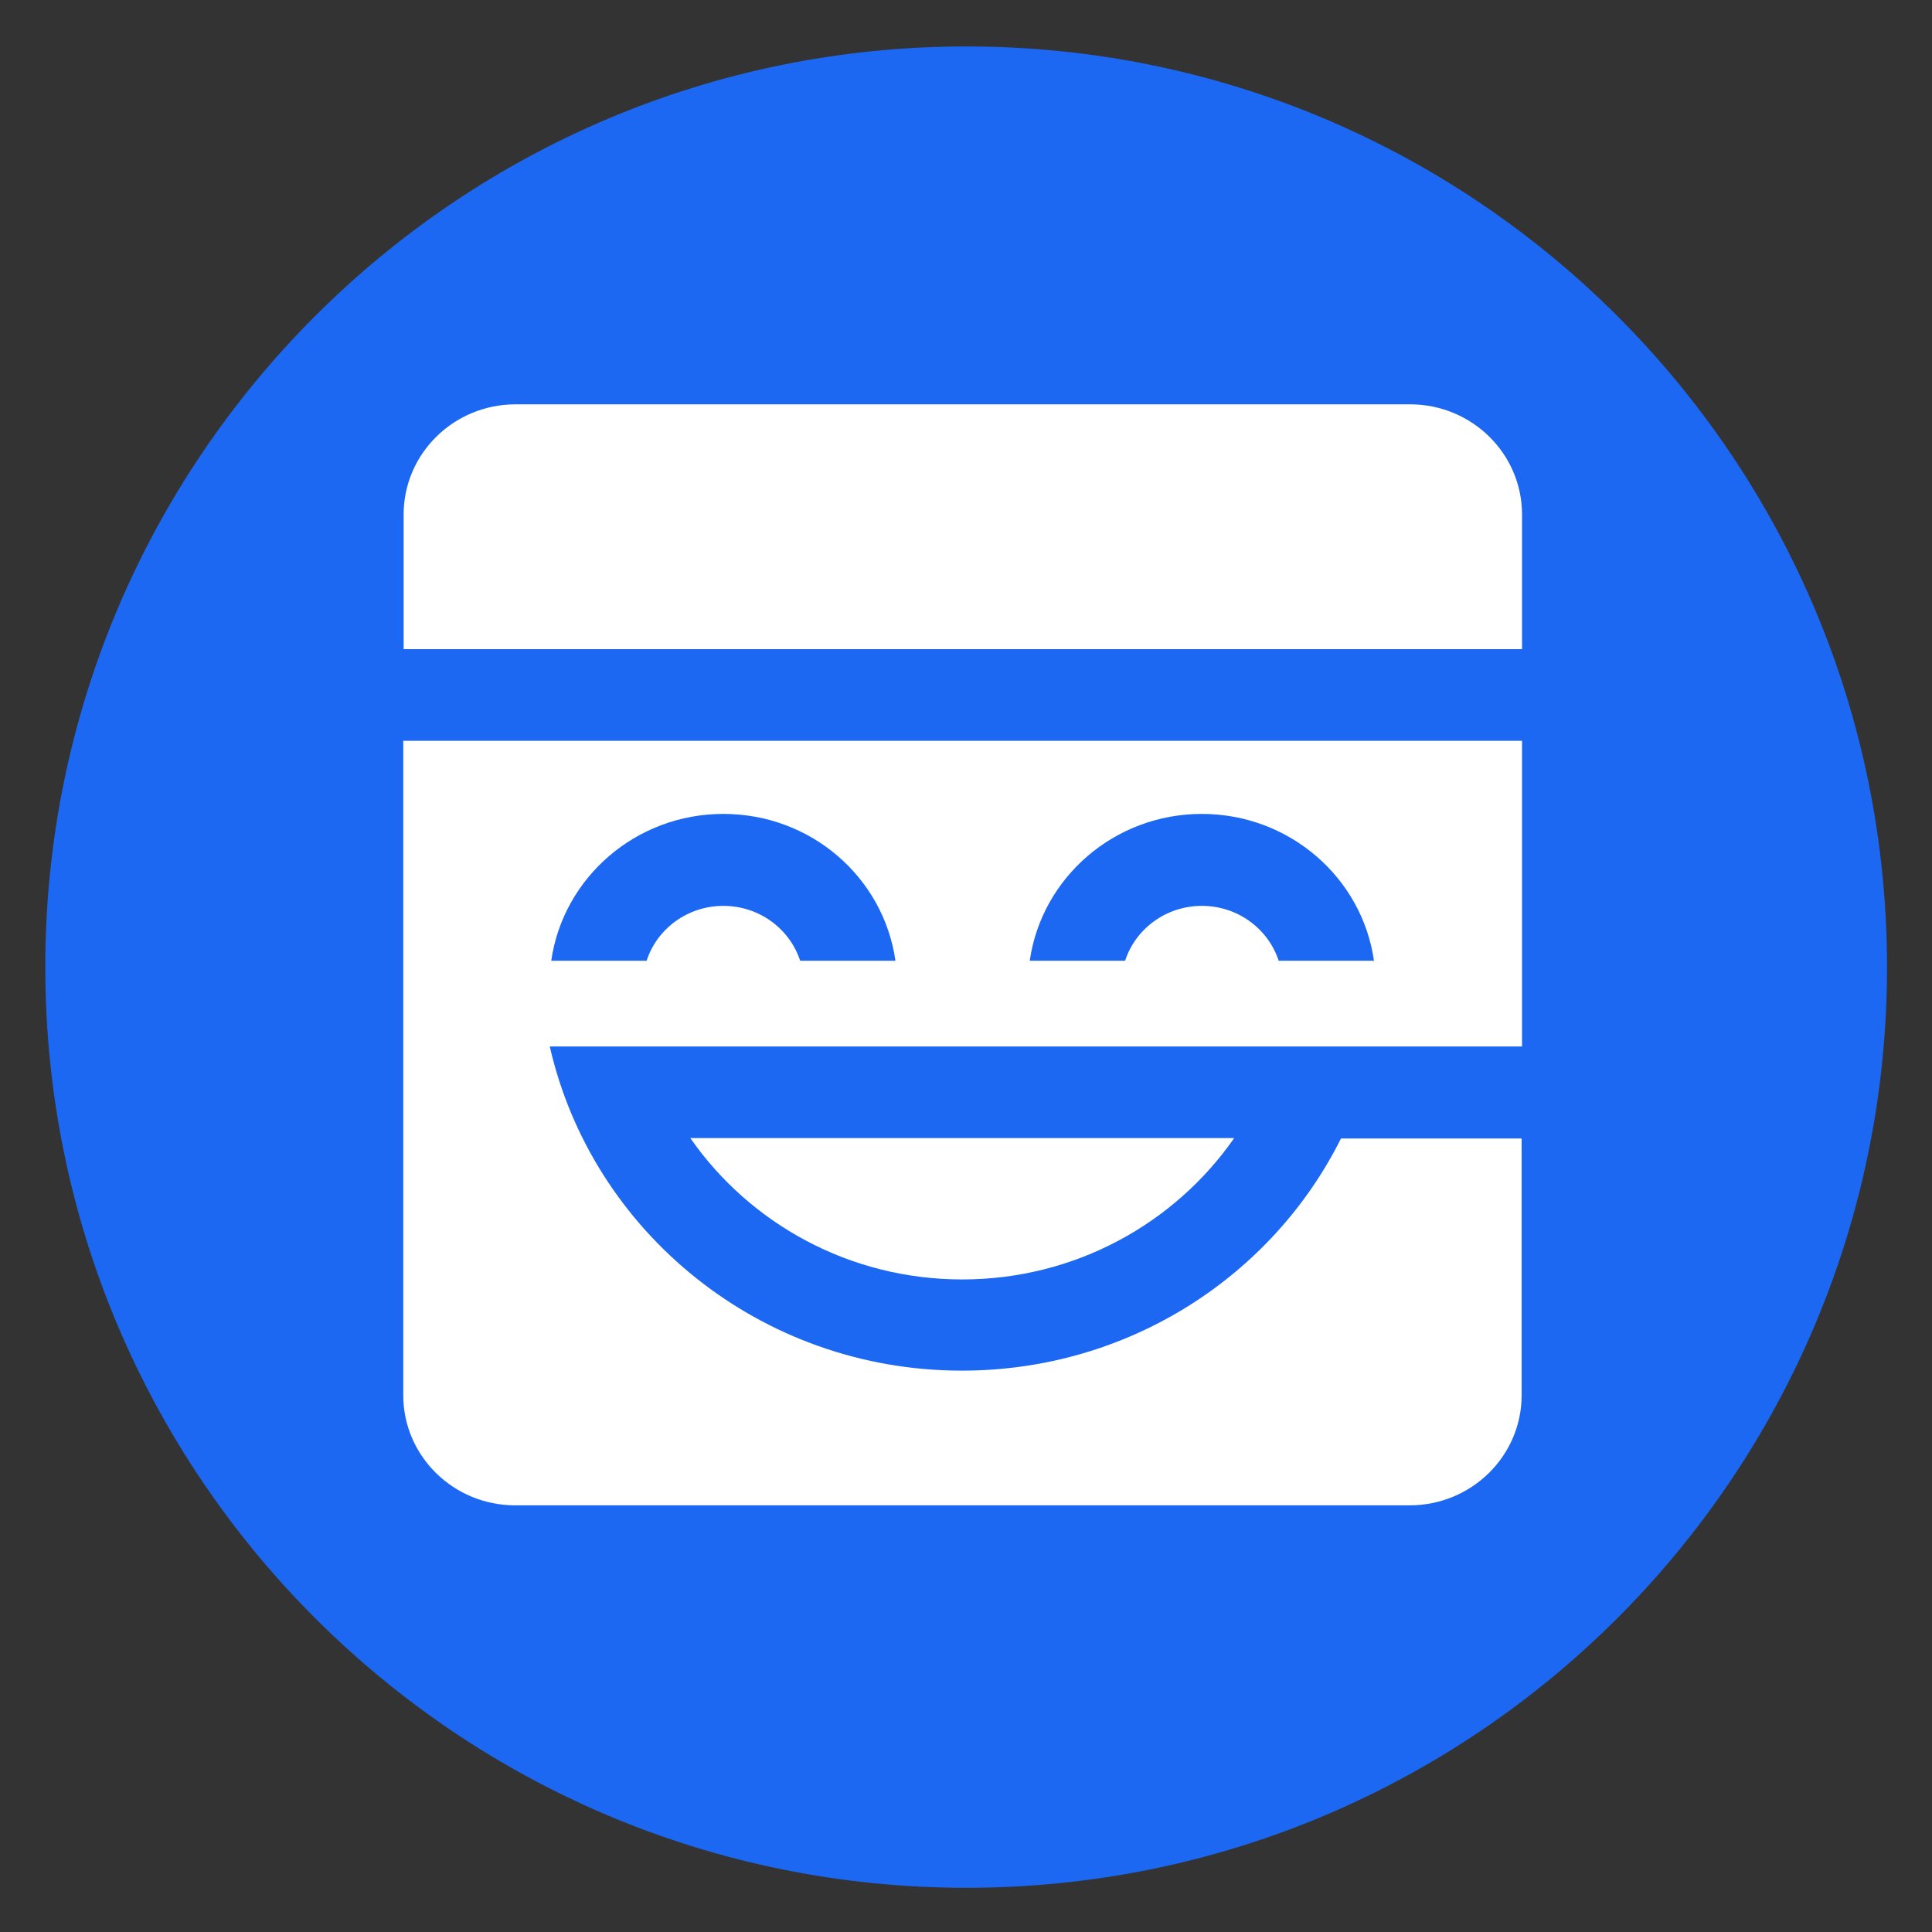 <svg width="25" height="25" viewBox="0 0 25 25" fill="none" xmlns="http://www.w3.org/2000/svg">
<rect x="0" y="0" width="25" height="25" fill="#333333" stroke="none"/>
<g clip-path="url(#clip0_28902_21470)">
<path d="M12.504 24.428C19.085 24.428 24.418 19.095 24.418 12.514C24.418 5.933 19.085 0.601 12.504 0.601C5.924 0.601 0.586 5.933 0.586 12.514C0.586 19.095 5.924 24.428 12.504 24.428Z" fill="#1C68F3"></path>
<path fill-rule="evenodd" clip-rule="evenodd" d="M19.695 9.586V13.541H7.632H7.114C7.661 15.941 9.84 17.736 12.447 17.736C14.602 17.736 16.464 16.512 17.352 14.732H19.69V18.053C19.69 18.84 19.042 19.479 18.24 19.479H6.667C5.866 19.479 5.218 18.84 5.218 18.053V9.586H19.695ZM15.97 14.727C15.202 15.831 13.911 16.556 12.451 16.556C10.992 16.556 9.701 15.831 8.933 14.727H15.97ZM9.36 10.532C8.227 10.532 7.287 11.357 7.133 12.432H8.367C8.501 12.02 8.895 11.722 9.36 11.722C9.826 11.722 10.219 12.02 10.354 12.432H11.587C11.434 11.357 10.498 10.532 9.36 10.532ZM15.552 10.532C14.419 10.532 13.479 11.357 13.325 12.432H14.559C14.693 12.02 15.087 11.722 15.552 11.722C16.018 11.722 16.411 12.02 16.546 12.432H17.779C17.626 11.357 16.685 10.532 15.552 10.532ZM18.245 5.232C19.047 5.232 19.695 5.871 19.695 6.658V8.4H5.223V6.658C5.223 5.871 5.871 5.232 6.672 5.232H18.245Z" fill="white"></path>
</g>
<defs>
<clipPath id="clip0_28902_21470">
<rect width="24" height="24" fill="white" transform="translate(0.49 0.5)"></rect>
</clipPath>
</defs>
</svg>
